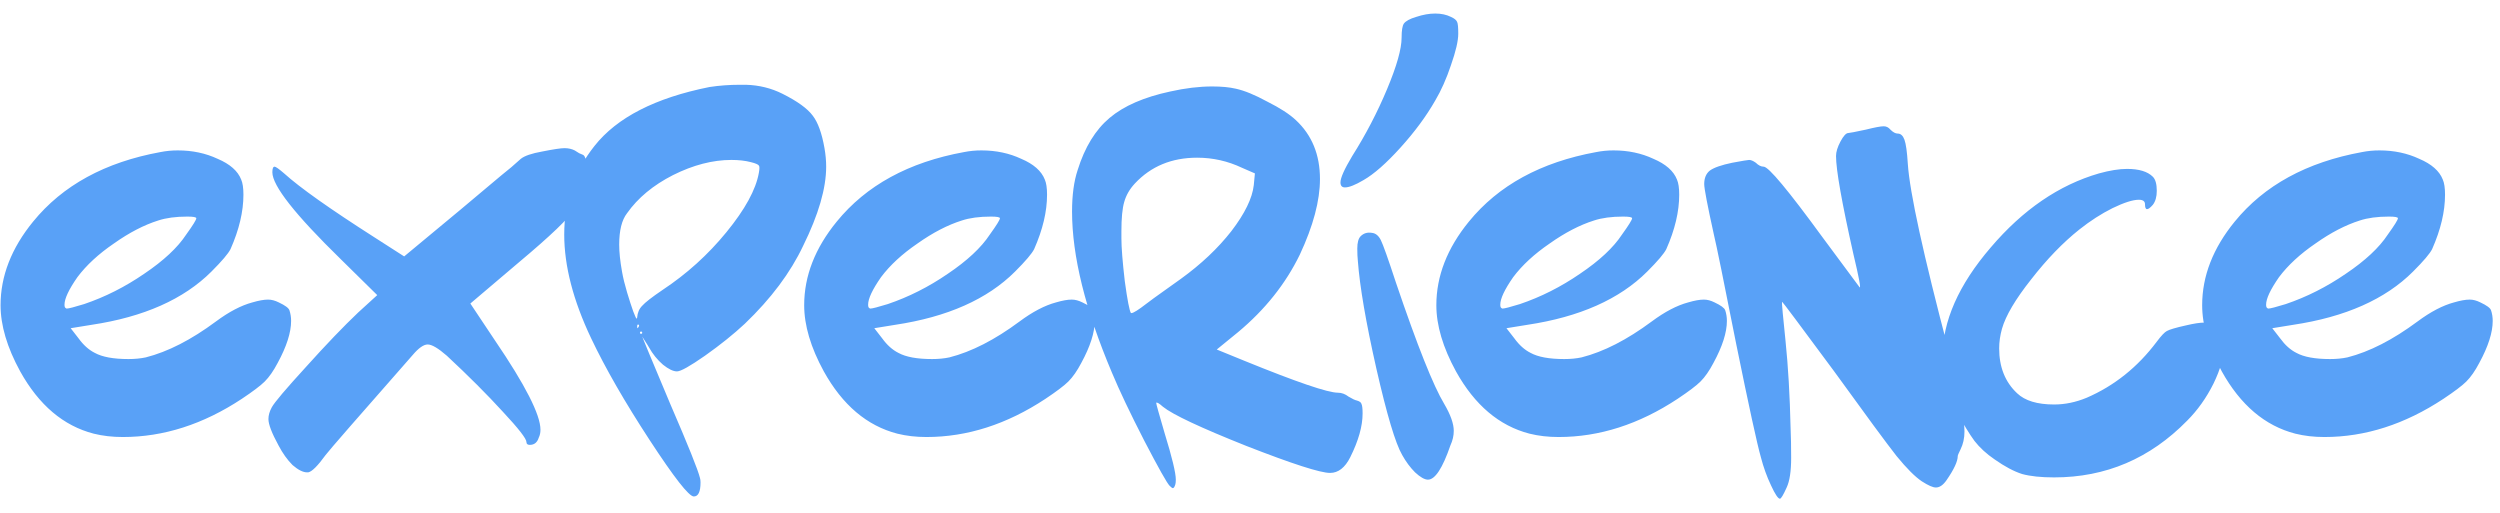 <?xml version="1.0" encoding="UTF-8"?> <svg xmlns="http://www.w3.org/2000/svg" width="156" height="32" viewBox="0 0 156 32" fill="none"><path d="M12.25 13.62C12.25 13.55 12.063 13.515 11.69 13.515C10.967 13.515 10.36 13.597 9.87 13.76C8.983 14.04 8.062 14.518 7.105 15.195C6.148 15.848 5.39 16.548 4.83 17.295C4.293 18.065 4.025 18.637 4.025 19.01C4.025 19.127 4.048 19.197 4.095 19.22C4.118 19.243 4.142 19.255 4.165 19.255C4.282 19.255 4.643 19.162 5.25 18.975C6.557 18.532 7.805 17.902 8.995 17.085C10.208 16.268 11.083 15.452 11.62 14.635C12.04 14.052 12.25 13.713 12.25 13.62ZM10.01 9.49C10.36 9.42 10.722 9.385 11.095 9.385C12.005 9.385 12.833 9.56 13.58 9.91C14.35 10.237 14.84 10.668 15.05 11.205C15.143 11.415 15.19 11.73 15.19 12.15C15.19 13.2 14.922 14.332 14.385 15.545C14.245 15.825 13.848 16.292 13.195 16.945C11.468 18.672 8.972 19.78 5.705 20.27L4.41 20.48L4.9 21.11C5.203 21.53 5.542 21.833 5.915 22.02C6.382 22.277 7.082 22.405 8.015 22.405C8.412 22.405 8.773 22.37 9.1 22.3C10.477 21.95 11.935 21.203 13.475 20.06C14.292 19.453 15.05 19.057 15.75 18.87C16.147 18.753 16.473 18.695 16.73 18.695C16.94 18.695 17.162 18.753 17.395 18.87C17.792 19.057 18.013 19.22 18.06 19.36C18.13 19.57 18.165 19.792 18.165 20.025C18.165 20.748 17.885 21.623 17.325 22.65C17.068 23.14 16.8 23.525 16.52 23.805C16.263 24.062 15.785 24.423 15.085 24.89C12.682 26.477 10.208 27.27 7.665 27.27C7.012 27.27 6.405 27.2 5.845 27.06C3.955 26.57 2.427 25.275 1.26 23.175C0.443 21.682 0.035 20.305 0.035 19.045C0.035 17.225 0.712 15.487 2.065 13.83C3.908 11.567 6.557 10.12 10.01 9.49ZM33.83 9.455C34.53 9.315 34.997 9.245 35.23 9.245C35.464 9.245 35.674 9.292 35.86 9.385C35.93 9.432 36.024 9.49 36.14 9.56C36.257 9.607 36.339 9.642 36.385 9.665C36.525 9.735 36.595 10.027 36.595 10.54C36.595 11.03 36.525 11.415 36.385 11.695C36.269 11.928 36.21 12.092 36.21 12.185C36.21 12.302 36.082 12.593 35.825 13.06C35.522 13.597 34.367 14.705 32.36 16.385L29.35 18.94L30.89 21.25C32.78 24.027 33.725 25.882 33.725 26.815C33.725 27.002 33.69 27.165 33.62 27.305C33.527 27.608 33.34 27.76 33.06 27.76C32.92 27.76 32.85 27.702 32.85 27.585C32.85 27.375 32.36 26.745 31.38 25.695C30.4 24.622 29.234 23.455 27.88 22.195C27.344 21.728 26.947 21.495 26.69 21.495C26.434 21.495 26.119 21.717 25.745 22.16C22.339 26.033 20.53 28.11 20.32 28.39C19.83 29.067 19.469 29.428 19.235 29.475H19.165C18.909 29.475 18.605 29.323 18.255 29.02C17.929 28.693 17.637 28.285 17.38 27.795C16.96 27.025 16.75 26.477 16.75 26.15C16.75 25.917 16.82 25.672 16.96 25.415C17.124 25.112 17.835 24.272 19.095 22.895C20.355 21.495 21.44 20.363 22.35 19.5L23.54 18.415L21.265 16.175C18.419 13.398 16.995 11.59 16.995 10.75C16.995 10.517 17.042 10.4 17.135 10.4C17.205 10.4 17.404 10.54 17.73 10.82C18.71 11.707 20.589 13.037 23.365 14.81L25.22 16L28.72 13.095C29.28 12.628 29.864 12.138 30.47 11.625C31.077 11.112 31.555 10.715 31.905 10.435C32.255 10.132 32.454 9.957 32.5 9.91C32.734 9.723 33.177 9.572 33.83 9.455ZM40.003 20.83C40.05 20.83 40.073 20.807 40.073 20.76C40.073 20.713 40.05 20.69 40.003 20.69C39.956 20.69 39.933 20.713 39.933 20.76C39.933 20.807 39.956 20.83 40.003 20.83ZM39.758 20.375C39.758 20.445 39.77 20.48 39.793 20.48L39.863 20.375C39.886 20.328 39.886 20.293 39.863 20.27C39.793 20.223 39.758 20.258 39.758 20.375ZM46.863 10.12C46.513 10.027 46.105 9.98 45.638 9.98C44.471 9.98 43.258 10.295 41.998 10.925C40.761 11.555 39.804 12.348 39.128 13.305C38.801 13.725 38.638 14.378 38.638 15.265C38.638 15.732 38.696 16.292 38.813 16.945C38.883 17.342 38.988 17.773 39.128 18.24C39.268 18.707 39.396 19.103 39.513 19.43C39.63 19.733 39.7 19.885 39.723 19.885C39.746 19.862 39.758 19.838 39.758 19.815C39.781 19.512 39.886 19.267 40.073 19.08C40.26 18.87 40.679 18.543 41.333 18.1C42.849 17.097 44.179 15.895 45.323 14.495C46.489 13.072 47.166 11.835 47.353 10.785C47.4 10.528 47.4 10.377 47.353 10.33C47.306 10.26 47.143 10.19 46.863 10.12ZM44.273 5.43C44.88 5.337 45.51 5.29 46.163 5.29H46.548C47.364 5.313 48.123 5.5 48.823 5.85C49.756 6.317 50.386 6.772 50.713 7.215C51.039 7.635 51.285 8.312 51.448 9.245C51.518 9.642 51.553 10.027 51.553 10.4C51.553 11.753 51.075 13.398 50.118 15.335C49.325 17.015 48.111 18.637 46.478 20.2C45.778 20.853 44.95 21.518 43.993 22.195C43.059 22.848 42.476 23.175 42.243 23.175C42.01 23.175 41.718 23.035 41.368 22.755C41.018 22.452 40.726 22.09 40.493 21.67C40.469 21.623 40.434 21.565 40.388 21.495L40.073 21.005C40.073 21.028 40.656 22.428 41.823 25.205C42.943 27.795 43.561 29.335 43.678 29.825C43.701 29.895 43.713 29.988 43.713 30.105C43.713 30.688 43.573 30.98 43.293 30.98C42.989 30.98 42.068 29.802 40.528 27.445C38.988 25.088 37.775 22.977 36.888 21.11C35.768 18.753 35.208 16.595 35.208 14.635C35.208 12.535 35.838 10.692 37.098 9.105C38.498 7.332 40.889 6.107 44.273 5.43ZM62.396 13.62C62.396 13.55 62.209 13.515 61.836 13.515C61.112 13.515 60.506 13.597 60.016 13.76C59.129 14.04 58.207 14.518 57.251 15.195C56.294 15.848 55.536 16.548 54.976 17.295C54.439 18.065 54.171 18.637 54.171 19.01C54.171 19.127 54.194 19.197 54.241 19.22C54.264 19.243 54.287 19.255 54.311 19.255C54.427 19.255 54.789 19.162 55.396 18.975C56.702 18.532 57.951 17.902 59.141 17.085C60.354 16.268 61.229 15.452 61.766 14.635C62.186 14.052 62.396 13.713 62.396 13.62ZM60.156 9.49C60.506 9.42 60.867 9.385 61.241 9.385C62.151 9.385 62.979 9.56 63.726 9.91C64.496 10.237 64.986 10.668 65.196 11.205C65.289 11.415 65.336 11.73 65.336 12.15C65.336 13.2 65.067 14.332 64.531 15.545C64.391 15.825 63.994 16.292 63.341 16.945C61.614 18.672 59.117 19.78 55.851 20.27L54.556 20.48L55.046 21.11C55.349 21.53 55.687 21.833 56.061 22.02C56.527 22.277 57.227 22.405 58.161 22.405C58.557 22.405 58.919 22.37 59.246 22.3C60.622 21.95 62.081 21.203 63.621 20.06C64.437 19.453 65.196 19.057 65.896 18.87C66.292 18.753 66.619 18.695 66.876 18.695C67.086 18.695 67.307 18.753 67.541 18.87C67.937 19.057 68.159 19.22 68.206 19.36C68.276 19.57 68.311 19.792 68.311 20.025C68.311 20.748 68.031 21.623 67.471 22.65C67.214 23.14 66.946 23.525 66.666 23.805C66.409 24.062 65.931 24.423 65.231 24.89C62.827 26.477 60.354 27.27 57.811 27.27C57.157 27.27 56.551 27.2 55.991 27.06C54.101 26.57 52.572 25.275 51.406 23.175C50.589 21.682 50.181 20.305 50.181 19.045C50.181 17.225 50.857 15.487 52.211 13.83C54.054 11.567 56.702 10.12 60.156 9.49ZM77.501 10.47C76.614 10.05 75.681 9.84 74.701 9.84C73.114 9.84 71.819 10.377 70.816 11.45C70.489 11.8 70.268 12.185 70.151 12.605C70.034 13.002 69.976 13.608 69.976 14.425V14.88C69.976 15.44 70.046 16.327 70.186 17.54C70.349 18.73 70.478 19.395 70.571 19.535H70.606C70.723 19.535 71.038 19.337 71.551 18.94C71.761 18.777 72.146 18.497 72.706 18.1C73.289 17.68 73.616 17.447 73.686 17.4C74.946 16.49 75.996 15.498 76.836 14.425C77.676 13.328 78.143 12.372 78.236 11.555L78.306 10.82L77.501 10.47ZM73.021 5.71C73.954 5.5 74.829 5.395 75.646 5.395C76.229 5.395 76.719 5.442 77.116 5.535C77.653 5.652 78.306 5.92 79.076 6.34C79.869 6.737 80.464 7.122 80.861 7.495C81.864 8.428 82.366 9.653 82.366 11.17C82.366 12.523 81.946 14.098 81.106 15.895C80.219 17.715 78.936 19.325 77.256 20.725L75.926 21.81L77.641 22.51C80.908 23.84 82.856 24.505 83.486 24.505C83.719 24.505 83.941 24.587 84.151 24.75C84.384 24.89 84.559 24.972 84.676 24.995C84.839 25.042 84.933 25.112 84.956 25.205C85.003 25.298 85.026 25.497 85.026 25.8C85.026 26.593 84.769 27.503 84.256 28.53C83.929 29.183 83.509 29.51 82.996 29.51C82.389 29.51 80.651 28.95 77.781 27.83C74.911 26.687 73.173 25.87 72.566 25.38C72.333 25.17 72.193 25.088 72.146 25.135C72.146 25.205 72.321 25.835 72.671 27.025C73.138 28.542 73.371 29.51 73.371 29.93C73.371 30.07 73.359 30.175 73.336 30.245C73.289 30.385 73.243 30.455 73.196 30.455C73.173 30.478 73.103 30.432 72.986 30.315C72.823 30.152 72.298 29.218 71.411 27.515C70.524 25.788 69.848 24.365 69.381 23.245C67.724 19.325 66.896 15.977 66.896 13.2C66.896 12.173 67.013 11.31 67.246 10.61C67.689 9.187 68.354 8.102 69.241 7.355C70.128 6.608 71.388 6.06 73.021 5.71ZM88.37 1.055C88.79 0.915 89.187 0.845 89.56 0.845C89.934 0.845 90.26 0.915 90.54 1.055C90.75 1.148 90.879 1.253 90.925 1.37C90.972 1.463 90.995 1.708 90.995 2.105C90.995 2.548 90.844 3.202 90.54 4.065C90.26 4.905 89.934 5.64 89.56 6.27C89 7.25 88.277 8.23 87.39 9.21C86.504 10.19 85.734 10.867 85.08 11.24C84.567 11.543 84.182 11.695 83.925 11.695C83.739 11.695 83.645 11.59 83.645 11.38C83.645 11.1 83.89 10.552 84.38 9.735C85.22 8.405 85.944 7.017 86.55 5.57C87.157 4.123 87.46 3.05 87.46 2.35C87.46 1.907 87.507 1.615 87.6 1.475C87.717 1.312 87.974 1.172 88.37 1.055ZM84.905 14.74C85.092 14.553 85.325 14.483 85.605 14.53C85.839 14.553 86.025 14.705 86.165 14.985C86.305 15.265 86.62 16.152 87.11 17.645C88.44 21.565 89.444 24.085 90.12 25.205C90.517 25.882 90.715 26.442 90.715 26.885C90.715 27.188 90.645 27.492 90.505 27.795C90.015 29.218 89.549 29.93 89.105 29.93C88.895 29.93 88.627 29.778 88.3 29.475C87.997 29.172 87.729 28.81 87.495 28.39C87.075 27.667 86.539 25.87 85.885 23C85.232 20.107 84.847 17.867 84.73 16.28C84.707 16.07 84.695 15.813 84.695 15.51C84.695 15.137 84.765 14.88 84.905 14.74ZM101.843 13.62C101.843 13.55 101.656 13.515 101.283 13.515C100.56 13.515 99.953 13.597 99.463 13.76C98.576 14.04 97.655 14.518 96.698 15.195C95.742 15.848 94.983 16.548 94.423 17.295C93.886 18.065 93.618 18.637 93.618 19.01C93.618 19.127 93.641 19.197 93.688 19.22C93.712 19.243 93.735 19.255 93.758 19.255C93.875 19.255 94.237 19.162 94.843 18.975C96.15 18.532 97.398 17.902 98.588 17.085C99.802 16.268 100.676 15.452 101.213 14.635C101.633 14.052 101.843 13.713 101.843 13.62ZM99.603 9.49C99.953 9.42 100.315 9.385 100.688 9.385C101.598 9.385 102.426 9.56 103.173 9.91C103.943 10.237 104.433 10.668 104.643 11.205C104.736 11.415 104.783 11.73 104.783 12.15C104.783 13.2 104.515 14.332 103.978 15.545C103.838 15.825 103.441 16.292 102.788 16.945C101.061 18.672 98.565 19.78 95.298 20.27L94.003 20.48L94.493 21.11C94.796 21.53 95.135 21.833 95.508 22.02C95.975 22.277 96.675 22.405 97.608 22.405C98.005 22.405 98.367 22.37 98.693 22.3C100.07 21.95 101.528 21.203 103.068 20.06C103.885 19.453 104.643 19.057 105.343 18.87C105.74 18.753 106.066 18.695 106.323 18.695C106.533 18.695 106.755 18.753 106.988 18.87C107.385 19.057 107.606 19.22 107.653 19.36C107.723 19.57 107.758 19.792 107.758 20.025C107.758 20.748 107.478 21.623 106.918 22.65C106.661 23.14 106.393 23.525 106.113 23.805C105.856 24.062 105.378 24.423 104.678 24.89C102.275 26.477 99.802 27.27 97.258 27.27C96.605 27.27 95.998 27.2 95.438 27.06C93.548 26.57 92.02 25.275 90.853 23.175C90.037 21.682 89.628 20.305 89.628 19.045C89.628 17.225 90.305 15.487 91.658 13.83C93.501 11.567 96.15 10.12 99.603 9.49ZM116.423 8.09C116.983 7.95 117.357 7.88 117.543 7.88C117.707 7.88 117.847 7.95 117.963 8.09C118.127 8.253 118.278 8.335 118.418 8.335C118.605 8.335 118.745 8.463 118.838 8.72C118.932 8.977 119.002 9.478 119.048 10.225C119.165 11.998 120.017 15.895 121.603 21.915C122.257 24.435 122.583 26.103 122.583 26.92C122.583 27.34 122.502 27.713 122.338 28.04C122.222 28.273 122.163 28.413 122.163 28.46C122.163 28.787 121.93 29.288 121.463 29.965C121.253 30.268 121.032 30.42 120.798 30.42C120.612 30.42 120.32 30.292 119.923 30.035C119.503 29.755 118.978 29.23 118.348 28.46C117.742 27.69 116.435 25.917 114.428 23.14C112.305 20.27 111.232 18.835 111.208 18.835C111.185 18.835 111.197 19.068 111.243 19.535C111.29 19.978 111.348 20.562 111.418 21.285C111.582 22.872 111.687 24.68 111.733 26.71C111.757 27.247 111.768 27.865 111.768 28.565C111.768 29.405 111.675 30.023 111.488 30.42C111.278 30.887 111.138 31.12 111.068 31.12C110.952 31.12 110.765 30.84 110.508 30.28C110.252 29.743 110.042 29.16 109.878 28.53C109.645 27.713 109.132 25.357 108.338 21.46C107.568 17.563 107.102 15.277 106.938 14.6C106.542 12.803 106.343 11.765 106.343 11.485C106.343 11.112 106.46 10.832 106.693 10.645C106.95 10.458 107.417 10.295 108.093 10.155C108.723 10.038 109.073 9.98 109.143 9.98C109.26 9.98 109.4 10.038 109.563 10.155C109.727 10.318 109.89 10.4 110.053 10.4C110.357 10.4 111.582 11.87 113.728 14.81C115.245 16.863 116.015 17.902 116.038 17.925C116.132 18.018 116.003 17.33 115.653 15.86C114.93 12.64 114.568 10.598 114.568 9.735C114.568 9.478 114.662 9.175 114.848 8.825C115.035 8.475 115.198 8.3 115.338 8.3C115.408 8.3 115.77 8.23 116.423 8.09ZM130.978 10.82C131.655 10.633 132.238 10.54 132.728 10.54C133.475 10.54 134.011 10.703 134.338 11.03C134.501 11.193 134.583 11.485 134.583 11.905C134.583 12.278 134.501 12.57 134.338 12.78C134.011 13.153 133.848 13.142 133.848 12.745C133.848 12.558 133.72 12.465 133.463 12.465C133.09 12.465 132.541 12.64 131.818 12.99C131.118 13.34 130.43 13.783 129.753 14.32C128.726 15.137 127.723 16.175 126.743 17.435C125.763 18.672 125.156 19.698 124.923 20.515C124.806 20.935 124.748 21.343 124.748 21.74C124.748 22.907 125.121 23.84 125.868 24.54C126.358 25.007 127.128 25.24 128.178 25.24C128.855 25.24 129.531 25.1 130.208 24.82C131.935 24.073 133.393 22.907 134.583 21.32C134.863 20.947 135.073 20.725 135.213 20.655C135.376 20.562 135.773 20.445 136.403 20.305C136.893 20.188 137.278 20.13 137.558 20.13C137.721 20.13 137.85 20.177 137.943 20.27C138.083 20.41 138.27 20.503 138.503 20.55C138.643 20.573 138.725 20.643 138.748 20.76C138.771 20.853 138.783 21.122 138.783 21.565C138.783 22.242 138.561 23.035 138.118 23.945C137.675 24.832 137.126 25.602 136.473 26.255C134.163 28.612 131.398 29.79 128.178 29.79C127.361 29.79 126.696 29.72 126.183 29.58C125.67 29.417 125.098 29.113 124.468 28.67C123.955 28.32 123.535 27.935 123.208 27.515C122.881 27.072 122.508 26.453 122.088 25.66C121.505 24.517 121.213 23.385 121.213 22.265C121.213 20.048 122.216 17.773 124.223 15.44C126.23 13.083 128.481 11.543 130.978 10.82ZM149.63 13.62C149.63 13.55 149.444 13.515 149.07 13.515C148.347 13.515 147.74 13.597 147.25 13.76C146.364 14.04 145.442 14.518 144.485 15.195C143.529 15.848 142.77 16.548 142.21 17.295C141.674 18.065 141.405 18.637 141.405 19.01C141.405 19.127 141.429 19.197 141.475 19.22C141.499 19.243 141.522 19.255 141.545 19.255C141.662 19.255 142.024 19.162 142.63 18.975C143.937 18.532 145.185 17.902 146.375 17.085C147.589 16.268 148.464 15.452 149 14.635C149.42 14.052 149.63 13.713 149.63 13.62ZM147.39 9.49C147.74 9.42 148.102 9.385 148.475 9.385C149.385 9.385 150.214 9.56 150.96 9.91C151.73 10.237 152.22 10.668 152.43 11.205C152.524 11.415 152.57 11.73 152.57 12.15C152.57 13.2 152.302 14.332 151.765 15.545C151.625 15.825 151.229 16.292 150.575 16.945C148.849 18.672 146.352 19.78 143.085 20.27L141.79 20.48L142.28 21.11C142.584 21.53 142.922 21.833 143.295 22.02C143.762 22.277 144.462 22.405 145.395 22.405C145.792 22.405 146.154 22.37 146.48 22.3C147.857 21.95 149.315 21.203 150.855 20.06C151.672 19.453 152.43 19.057 153.13 18.87C153.527 18.753 153.854 18.695 154.11 18.695C154.32 18.695 154.542 18.753 154.775 18.87C155.172 19.057 155.394 19.22 155.44 19.36C155.51 19.57 155.545 19.792 155.545 20.025C155.545 20.748 155.265 21.623 154.705 22.65C154.449 23.14 154.18 23.525 153.9 23.805C153.644 24.062 153.165 24.423 152.465 24.89C150.062 26.477 147.589 27.27 145.045 27.27C144.392 27.27 143.785 27.2 143.225 27.06C141.335 26.57 139.807 25.275 138.64 23.175C137.824 21.682 137.415 20.305 137.415 19.045C137.415 17.225 138.092 15.487 139.445 13.83C141.289 11.567 143.937 10.12 147.39 9.49Z" fill="#59A1F7"></path></svg> 